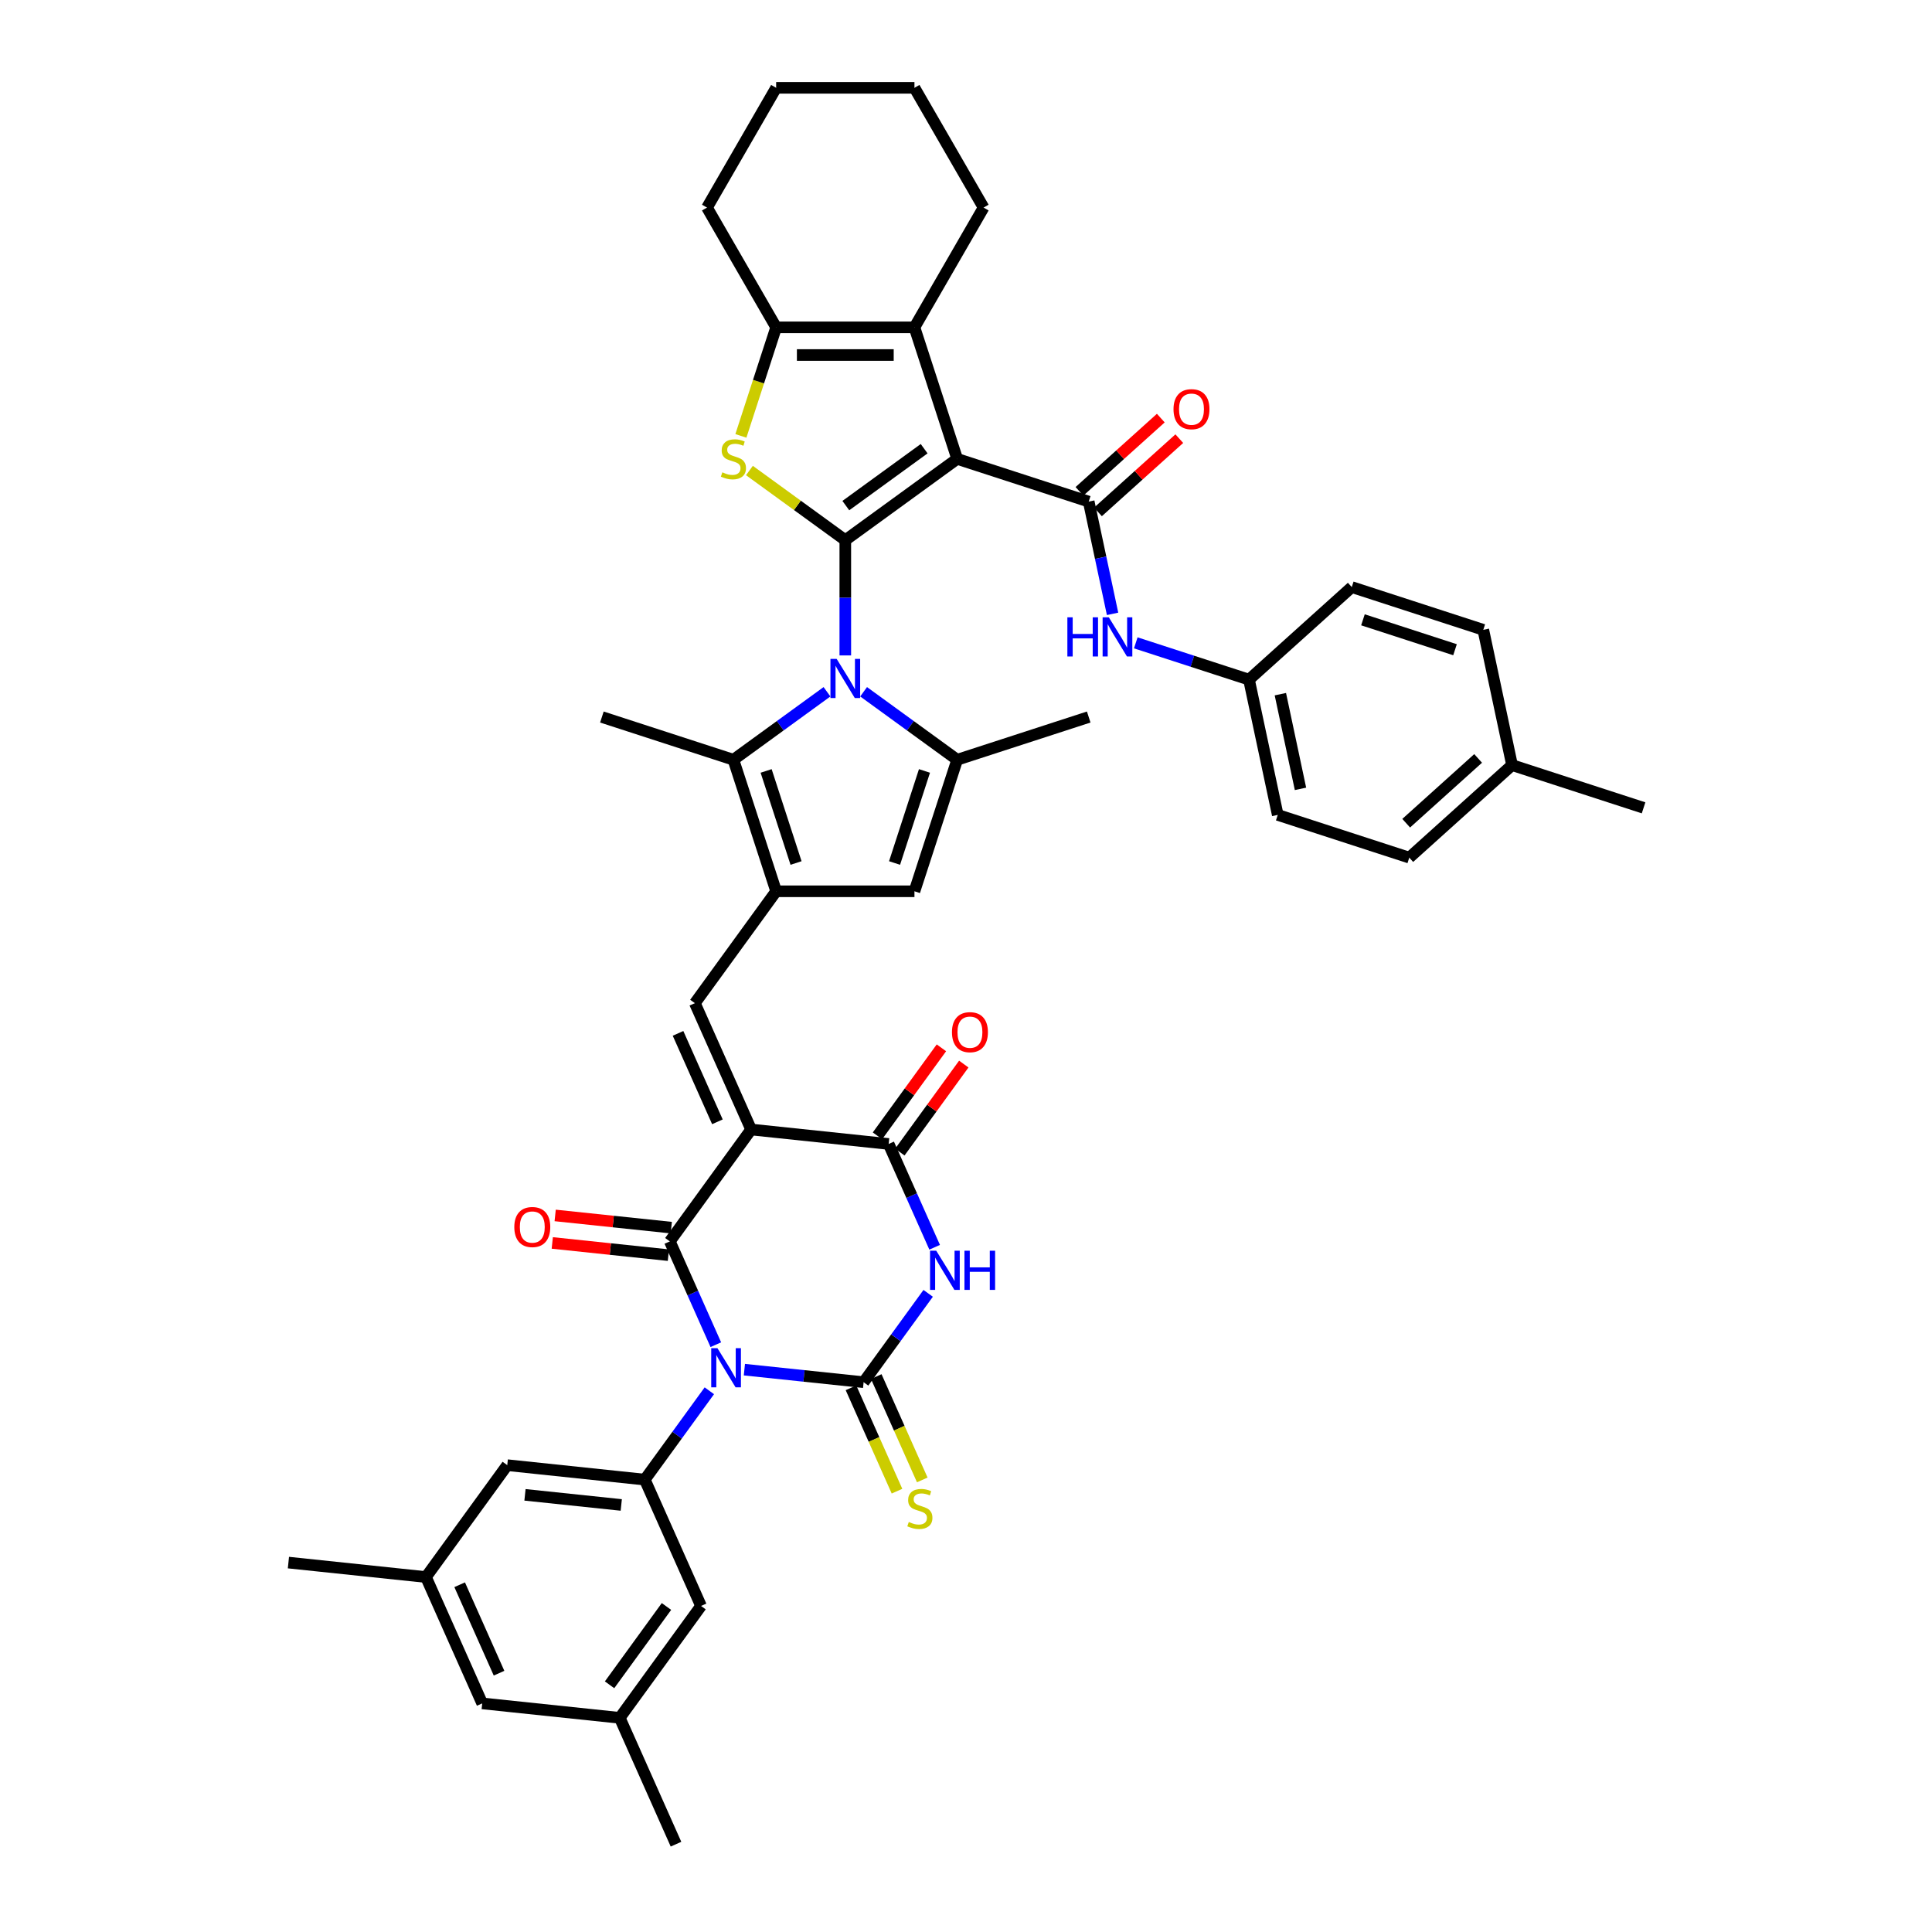 <?xml version='1.0' encoding='iso-8859-1'?>
<svg version='1.1' baseProfile='full'
              xmlns='http://www.w3.org/2000/svg'
                      xmlns:rdkit='http://www.rdkit.org/xml'
                      xmlns:xlink='http://www.w3.org/1999/xlink'
                  xml:space='preserve'
width='1000px' height='1000px' viewBox='0 0 1000 1000'>
<!-- END OF HEADER -->
<rect style='opacity:1.0;fill:#FFFFFF;stroke:none' width='1000' height='1000' x='0' y='0'> </rect>
<path class='bond-1' d='M 437.527,279.592 L 495.438,237.517' style='fill:none;fill-rule:evenodd;stroke:#000000;stroke-width:6px;stroke-linecap:butt;stroke-linejoin:miter;stroke-opacity:1' />
<path class='bond-1' d='M 437.798,261.698 L 478.336,232.246' style='fill:none;fill-rule:evenodd;stroke:#000000;stroke-width:6px;stroke-linecap:butt;stroke-linejoin:miter;stroke-opacity:1' />
<path class='bond-5' d='M 437.527,279.592 L 437.527,309.42' style='fill:none;fill-rule:evenodd;stroke:#000000;stroke-width:6px;stroke-linecap:butt;stroke-linejoin:miter;stroke-opacity:1' />
<path class='bond-5' d='M 437.527,309.42 L 437.527,339.248' style='fill:none;fill-rule:evenodd;stroke:#0000FF;stroke-width:6px;stroke-linecap:butt;stroke-linejoin:miter;stroke-opacity:1' />
<path class='bond-7' d='M 437.527,279.592 L 412.716,261.566' style='fill:none;fill-rule:evenodd;stroke:#000000;stroke-width:6px;stroke-linecap:butt;stroke-linejoin:miter;stroke-opacity:1' />
<path class='bond-7' d='M 412.716,261.566 L 387.905,243.539' style='fill:none;fill-rule:evenodd;stroke:#CCCC00;stroke-width:6px;stroke-linecap:butt;stroke-linejoin:miter;stroke-opacity:1' />
<path class='bond-0' d='M 370.506,696.011 L 358.604,669.277' style='fill:none;fill-rule:evenodd;stroke:#0000FF;stroke-width:6px;stroke-linecap:butt;stroke-linejoin:miter;stroke-opacity:1' />
<path class='bond-0' d='M 358.604,669.277 L 346.701,642.543' style='fill:none;fill-rule:evenodd;stroke:#000000;stroke-width:6px;stroke-linecap:butt;stroke-linejoin:miter;stroke-opacity:1' />
<path class='bond-16' d='M 367.152,719.862 L 350.446,742.855' style='fill:none;fill-rule:evenodd;stroke:#0000FF;stroke-width:6px;stroke-linecap:butt;stroke-linejoin:miter;stroke-opacity:1' />
<path class='bond-16' d='M 350.446,742.855 L 333.741,765.847' style='fill:none;fill-rule:evenodd;stroke:#000000;stroke-width:6px;stroke-linecap:butt;stroke-linejoin:miter;stroke-opacity:1' />
<path class='bond-47' d='M 385.294,708.932 L 416.15,712.176' style='fill:none;fill-rule:evenodd;stroke:#0000FF;stroke-width:6px;stroke-linecap:butt;stroke-linejoin:miter;stroke-opacity:1' />
<path class='bond-47' d='M 416.15,712.176 L 447.006,715.419' style='fill:none;fill-rule:evenodd;stroke:#000000;stroke-width:6px;stroke-linecap:butt;stroke-linejoin:miter;stroke-opacity:1' />
<path class='bond-10' d='M 495.438,237.517 L 563.516,259.637' style='fill:none;fill-rule:evenodd;stroke:#000000;stroke-width:6px;stroke-linecap:butt;stroke-linejoin:miter;stroke-opacity:1' />
<path class='bond-14' d='M 495.438,237.517 L 473.318,169.438' style='fill:none;fill-rule:evenodd;stroke:#000000;stroke-width:6px;stroke-linecap:butt;stroke-linejoin:miter;stroke-opacity:1' />
<path class='bond-2' d='M 388.776,584.632 L 359.661,519.238' style='fill:none;fill-rule:evenodd;stroke:#000000;stroke-width:6px;stroke-linecap:butt;stroke-linejoin:miter;stroke-opacity:1' />
<path class='bond-2' d='M 371.33,580.646 L 350.949,534.87' style='fill:none;fill-rule:evenodd;stroke:#000000;stroke-width:6px;stroke-linecap:butt;stroke-linejoin:miter;stroke-opacity:1' />
<path class='bond-4' d='M 388.776,584.632 L 346.701,642.543' style='fill:none;fill-rule:evenodd;stroke:#000000;stroke-width:6px;stroke-linecap:butt;stroke-linejoin:miter;stroke-opacity:1' />
<path class='bond-8' d='M 388.776,584.632 L 459.966,592.114' style='fill:none;fill-rule:evenodd;stroke:#000000;stroke-width:6px;stroke-linecap:butt;stroke-linejoin:miter;stroke-opacity:1' />
<path class='bond-3' d='M 447.006,715.419 L 463.711,692.426' style='fill:none;fill-rule:evenodd;stroke:#000000;stroke-width:6px;stroke-linecap:butt;stroke-linejoin:miter;stroke-opacity:1' />
<path class='bond-3' d='M 463.711,692.426 L 480.416,669.433' style='fill:none;fill-rule:evenodd;stroke:#0000FF;stroke-width:6px;stroke-linecap:butt;stroke-linejoin:miter;stroke-opacity:1' />
<path class='bond-19' d='M 440.467,718.33 L 452.376,745.078' style='fill:none;fill-rule:evenodd;stroke:#000000;stroke-width:6px;stroke-linecap:butt;stroke-linejoin:miter;stroke-opacity:1' />
<path class='bond-19' d='M 452.376,745.078 L 464.285,771.827' style='fill:none;fill-rule:evenodd;stroke:#CCCC00;stroke-width:6px;stroke-linecap:butt;stroke-linejoin:miter;stroke-opacity:1' />
<path class='bond-19' d='M 453.545,712.507 L 465.454,739.255' style='fill:none;fill-rule:evenodd;stroke:#000000;stroke-width:6px;stroke-linecap:butt;stroke-linejoin:miter;stroke-opacity:1' />
<path class='bond-19' d='M 465.454,739.255 L 477.364,766.004' style='fill:none;fill-rule:evenodd;stroke:#CCCC00;stroke-width:6px;stroke-linecap:butt;stroke-linejoin:miter;stroke-opacity:1' />
<path class='bond-20' d='M 347.449,635.424 L 317.402,632.266' style='fill:none;fill-rule:evenodd;stroke:#000000;stroke-width:6px;stroke-linecap:butt;stroke-linejoin:miter;stroke-opacity:1' />
<path class='bond-20' d='M 317.402,632.266 L 287.355,629.108' style='fill:none;fill-rule:evenodd;stroke:#FF0000;stroke-width:6px;stroke-linecap:butt;stroke-linejoin:miter;stroke-opacity:1' />
<path class='bond-20' d='M 345.953,649.662 L 315.905,646.504' style='fill:none;fill-rule:evenodd;stroke:#000000;stroke-width:6px;stroke-linecap:butt;stroke-linejoin:miter;stroke-opacity:1' />
<path class='bond-20' d='M 315.905,646.504 L 285.858,643.346' style='fill:none;fill-rule:evenodd;stroke:#FF0000;stroke-width:6px;stroke-linecap:butt;stroke-linejoin:miter;stroke-opacity:1' />
<path class='bond-12' d='M 447.004,358.06 L 471.221,375.654' style='fill:none;fill-rule:evenodd;stroke:#0000FF;stroke-width:6px;stroke-linecap:butt;stroke-linejoin:miter;stroke-opacity:1' />
<path class='bond-12' d='M 471.221,375.654 L 495.438,393.249' style='fill:none;fill-rule:evenodd;stroke:#000000;stroke-width:6px;stroke-linecap:butt;stroke-linejoin:miter;stroke-opacity:1' />
<path class='bond-13' d='M 428.049,358.06 L 403.832,375.654' style='fill:none;fill-rule:evenodd;stroke:#0000FF;stroke-width:6px;stroke-linecap:butt;stroke-linejoin:miter;stroke-opacity:1' />
<path class='bond-13' d='M 403.832,375.654 L 379.616,393.249' style='fill:none;fill-rule:evenodd;stroke:#000000;stroke-width:6px;stroke-linecap:butt;stroke-linejoin:miter;stroke-opacity:1' />
<path class='bond-6' d='M 483.771,645.582 L 471.869,618.848' style='fill:none;fill-rule:evenodd;stroke:#0000FF;stroke-width:6px;stroke-linecap:butt;stroke-linejoin:miter;stroke-opacity:1' />
<path class='bond-6' d='M 471.869,618.848 L 459.966,592.114' style='fill:none;fill-rule:evenodd;stroke:#000000;stroke-width:6px;stroke-linecap:butt;stroke-linejoin:miter;stroke-opacity:1' />
<path class='bond-15' d='M 383.481,225.62 L 392.608,197.529' style='fill:none;fill-rule:evenodd;stroke:#CCCC00;stroke-width:6px;stroke-linecap:butt;stroke-linejoin:miter;stroke-opacity:1' />
<path class='bond-15' d='M 392.608,197.529 L 401.736,169.438' style='fill:none;fill-rule:evenodd;stroke:#000000;stroke-width:6px;stroke-linecap:butt;stroke-linejoin:miter;stroke-opacity:1' />
<path class='bond-24' d='M 465.757,596.322 L 482.306,573.544' style='fill:none;fill-rule:evenodd;stroke:#000000;stroke-width:6px;stroke-linecap:butt;stroke-linejoin:miter;stroke-opacity:1' />
<path class='bond-24' d='M 482.306,573.544 L 498.855,550.766' style='fill:none;fill-rule:evenodd;stroke:#FF0000;stroke-width:6px;stroke-linecap:butt;stroke-linejoin:miter;stroke-opacity:1' />
<path class='bond-24' d='M 454.175,587.907 L 470.724,565.129' style='fill:none;fill-rule:evenodd;stroke:#000000;stroke-width:6px;stroke-linecap:butt;stroke-linejoin:miter;stroke-opacity:1' />
<path class='bond-24' d='M 470.724,565.129 L 487.273,542.351' style='fill:none;fill-rule:evenodd;stroke:#FF0000;stroke-width:6px;stroke-linecap:butt;stroke-linejoin:miter;stroke-opacity:1' />
<path class='bond-9' d='M 401.736,461.327 L 379.616,393.249' style='fill:none;fill-rule:evenodd;stroke:#000000;stroke-width:6px;stroke-linecap:butt;stroke-linejoin:miter;stroke-opacity:1' />
<path class='bond-9' d='M 412.033,446.691 L 396.549,399.036' style='fill:none;fill-rule:evenodd;stroke:#000000;stroke-width:6px;stroke-linecap:butt;stroke-linejoin:miter;stroke-opacity:1' />
<path class='bond-11' d='M 401.736,461.327 L 359.661,519.238' style='fill:none;fill-rule:evenodd;stroke:#000000;stroke-width:6px;stroke-linecap:butt;stroke-linejoin:miter;stroke-opacity:1' />
<path class='bond-44' d='M 401.736,461.327 L 473.318,461.327' style='fill:none;fill-rule:evenodd;stroke:#000000;stroke-width:6px;stroke-linecap:butt;stroke-linejoin:miter;stroke-opacity:1' />
<path class='bond-18' d='M 563.516,259.637 L 569.69,288.683' style='fill:none;fill-rule:evenodd;stroke:#000000;stroke-width:6px;stroke-linecap:butt;stroke-linejoin:miter;stroke-opacity:1' />
<path class='bond-18' d='M 569.69,288.683 L 575.864,317.729' style='fill:none;fill-rule:evenodd;stroke:#0000FF;stroke-width:6px;stroke-linecap:butt;stroke-linejoin:miter;stroke-opacity:1' />
<path class='bond-23' d='M 568.306,264.957 L 589.357,246.003' style='fill:none;fill-rule:evenodd;stroke:#000000;stroke-width:6px;stroke-linecap:butt;stroke-linejoin:miter;stroke-opacity:1' />
<path class='bond-23' d='M 589.357,246.003 L 610.407,227.049' style='fill:none;fill-rule:evenodd;stroke:#FF0000;stroke-width:6px;stroke-linecap:butt;stroke-linejoin:miter;stroke-opacity:1' />
<path class='bond-23' d='M 558.727,254.317 L 579.777,235.364' style='fill:none;fill-rule:evenodd;stroke:#000000;stroke-width:6px;stroke-linecap:butt;stroke-linejoin:miter;stroke-opacity:1' />
<path class='bond-23' d='M 579.777,235.364 L 600.827,216.41' style='fill:none;fill-rule:evenodd;stroke:#FF0000;stroke-width:6px;stroke-linecap:butt;stroke-linejoin:miter;stroke-opacity:1' />
<path class='bond-17' d='M 495.438,393.249 L 473.318,461.327' style='fill:none;fill-rule:evenodd;stroke:#000000;stroke-width:6px;stroke-linecap:butt;stroke-linejoin:miter;stroke-opacity:1' />
<path class='bond-17' d='M 478.504,399.036 L 463.02,446.691' style='fill:none;fill-rule:evenodd;stroke:#000000;stroke-width:6px;stroke-linecap:butt;stroke-linejoin:miter;stroke-opacity:1' />
<path class='bond-29' d='M 495.438,393.249 L 563.516,371.129' style='fill:none;fill-rule:evenodd;stroke:#000000;stroke-width:6px;stroke-linecap:butt;stroke-linejoin:miter;stroke-opacity:1' />
<path class='bond-31' d='M 379.616,393.249 L 311.537,371.129' style='fill:none;fill-rule:evenodd;stroke:#000000;stroke-width:6px;stroke-linecap:butt;stroke-linejoin:miter;stroke-opacity:1' />
<path class='bond-30' d='M 473.318,169.438 L 509.109,107.446' style='fill:none;fill-rule:evenodd;stroke:#000000;stroke-width:6px;stroke-linecap:butt;stroke-linejoin:miter;stroke-opacity:1' />
<path class='bond-43' d='M 473.318,169.438 L 401.736,169.438' style='fill:none;fill-rule:evenodd;stroke:#000000;stroke-width:6px;stroke-linecap:butt;stroke-linejoin:miter;stroke-opacity:1' />
<path class='bond-43' d='M 462.58,183.755 L 412.473,183.755' style='fill:none;fill-rule:evenodd;stroke:#000000;stroke-width:6px;stroke-linecap:butt;stroke-linejoin:miter;stroke-opacity:1' />
<path class='bond-32' d='M 401.736,169.438 L 365.945,107.446' style='fill:none;fill-rule:evenodd;stroke:#000000;stroke-width:6px;stroke-linecap:butt;stroke-linejoin:miter;stroke-opacity:1' />
<path class='bond-21' d='M 333.741,765.847 L 262.551,758.365' style='fill:none;fill-rule:evenodd;stroke:#000000;stroke-width:6px;stroke-linecap:butt;stroke-linejoin:miter;stroke-opacity:1' />
<path class='bond-21' d='M 321.566,778.963 L 271.733,773.725' style='fill:none;fill-rule:evenodd;stroke:#000000;stroke-width:6px;stroke-linecap:butt;stroke-linejoin:miter;stroke-opacity:1' />
<path class='bond-22' d='M 333.741,765.847 L 362.856,831.241' style='fill:none;fill-rule:evenodd;stroke:#000000;stroke-width:6px;stroke-linecap:butt;stroke-linejoin:miter;stroke-opacity:1' />
<path class='bond-27' d='M 587.877,332.734 L 617.177,342.254' style='fill:none;fill-rule:evenodd;stroke:#0000FF;stroke-width:6px;stroke-linecap:butt;stroke-linejoin:miter;stroke-opacity:1' />
<path class='bond-27' d='M 617.177,342.254 L 646.478,351.775' style='fill:none;fill-rule:evenodd;stroke:#000000;stroke-width:6px;stroke-linecap:butt;stroke-linejoin:miter;stroke-opacity:1' />
<path class='bond-25' d='M 262.551,758.365 L 220.476,816.276' style='fill:none;fill-rule:evenodd;stroke:#000000;stroke-width:6px;stroke-linecap:butt;stroke-linejoin:miter;stroke-opacity:1' />
<path class='bond-26' d='M 362.856,831.241 L 320.781,889.152' style='fill:none;fill-rule:evenodd;stroke:#000000;stroke-width:6px;stroke-linecap:butt;stroke-linejoin:miter;stroke-opacity:1' />
<path class='bond-26' d='M 344.963,831.513 L 315.51,872.05' style='fill:none;fill-rule:evenodd;stroke:#000000;stroke-width:6px;stroke-linecap:butt;stroke-linejoin:miter;stroke-opacity:1' />
<path class='bond-38' d='M 220.476,816.276 L 149.287,808.794' style='fill:none;fill-rule:evenodd;stroke:#000000;stroke-width:6px;stroke-linecap:butt;stroke-linejoin:miter;stroke-opacity:1' />
<path class='bond-48' d='M 220.476,816.276 L 249.591,881.67' style='fill:none;fill-rule:evenodd;stroke:#000000;stroke-width:6px;stroke-linecap:butt;stroke-linejoin:miter;stroke-opacity:1' />
<path class='bond-48' d='M 237.922,820.262 L 258.303,866.038' style='fill:none;fill-rule:evenodd;stroke:#000000;stroke-width:6px;stroke-linecap:butt;stroke-linejoin:miter;stroke-opacity:1' />
<path class='bond-28' d='M 320.781,889.152 L 249.591,881.67' style='fill:none;fill-rule:evenodd;stroke:#000000;stroke-width:6px;stroke-linecap:butt;stroke-linejoin:miter;stroke-opacity:1' />
<path class='bond-39' d='M 320.781,889.152 L 349.896,954.545' style='fill:none;fill-rule:evenodd;stroke:#000000;stroke-width:6px;stroke-linecap:butt;stroke-linejoin:miter;stroke-opacity:1' />
<path class='bond-34' d='M 646.478,351.775 L 699.674,303.877' style='fill:none;fill-rule:evenodd;stroke:#000000;stroke-width:6px;stroke-linecap:butt;stroke-linejoin:miter;stroke-opacity:1' />
<path class='bond-35' d='M 646.478,351.775 L 661.361,421.793' style='fill:none;fill-rule:evenodd;stroke:#000000;stroke-width:6px;stroke-linecap:butt;stroke-linejoin:miter;stroke-opacity:1' />
<path class='bond-35' d='M 662.714,359.301 L 673.132,408.313' style='fill:none;fill-rule:evenodd;stroke:#000000;stroke-width:6px;stroke-linecap:butt;stroke-linejoin:miter;stroke-opacity:1' />
<path class='bond-41' d='M 509.109,107.446 L 473.318,45.455' style='fill:none;fill-rule:evenodd;stroke:#000000;stroke-width:6px;stroke-linecap:butt;stroke-linejoin:miter;stroke-opacity:1' />
<path class='bond-42' d='M 365.945,107.446 L 401.736,45.455' style='fill:none;fill-rule:evenodd;stroke:#000000;stroke-width:6px;stroke-linecap:butt;stroke-linejoin:miter;stroke-opacity:1' />
<path class='bond-33' d='M 782.635,396.015 L 729.439,443.913' style='fill:none;fill-rule:evenodd;stroke:#000000;stroke-width:6px;stroke-linecap:butt;stroke-linejoin:miter;stroke-opacity:1' />
<path class='bond-33' d='M 765.076,392.56 L 727.839,426.089' style='fill:none;fill-rule:evenodd;stroke:#000000;stroke-width:6px;stroke-linecap:butt;stroke-linejoin:miter;stroke-opacity:1' />
<path class='bond-40' d='M 782.635,396.015 L 850.713,418.135' style='fill:none;fill-rule:evenodd;stroke:#000000;stroke-width:6px;stroke-linecap:butt;stroke-linejoin:miter;stroke-opacity:1' />
<path class='bond-46' d='M 782.635,396.015 L 767.752,325.997' style='fill:none;fill-rule:evenodd;stroke:#000000;stroke-width:6px;stroke-linecap:butt;stroke-linejoin:miter;stroke-opacity:1' />
<path class='bond-36' d='M 699.674,303.877 L 767.752,325.997' style='fill:none;fill-rule:evenodd;stroke:#000000;stroke-width:6px;stroke-linecap:butt;stroke-linejoin:miter;stroke-opacity:1' />
<path class='bond-36' d='M 705.461,320.811 L 753.116,336.295' style='fill:none;fill-rule:evenodd;stroke:#000000;stroke-width:6px;stroke-linecap:butt;stroke-linejoin:miter;stroke-opacity:1' />
<path class='bond-37' d='M 661.361,421.793 L 729.439,443.913' style='fill:none;fill-rule:evenodd;stroke:#000000;stroke-width:6px;stroke-linecap:butt;stroke-linejoin:miter;stroke-opacity:1' />
<path class='bond-45' d='M 473.318,45.455 L 401.736,45.455' style='fill:none;fill-rule:evenodd;stroke:#000000;stroke-width:6px;stroke-linecap:butt;stroke-linejoin:miter;stroke-opacity:1' />
<path  class='atom-1' d='M 371.335 697.8
L 377.978 708.538
Q 378.636 709.597, 379.696 711.515
Q 380.755 713.434, 380.813 713.548
L 380.813 697.8
L 383.504 697.8
L 383.504 718.072
L 380.727 718.072
L 373.597 706.333
Q 372.767 704.959, 371.879 703.384
Q 371.02 701.809, 370.762 701.322
L 370.762 718.072
L 368.128 718.072
L 368.128 697.8
L 371.335 697.8
' fill='#0000FF'/>
<path  class='atom-6' d='M 433.046 341.038
L 439.689 351.775
Q 440.347 352.834, 441.407 354.753
Q 442.466 356.671, 442.523 356.786
L 442.523 341.038
L 445.215 341.038
L 445.215 361.31
L 442.437 361.31
L 435.308 349.57
Q 434.477 348.196, 433.59 346.621
Q 432.731 345.046, 432.473 344.56
L 432.473 361.31
L 429.839 361.31
L 429.839 341.038
L 433.046 341.038
' fill='#0000FF'/>
<path  class='atom-7' d='M 484.6 647.372
L 491.243 658.109
Q 491.901 659.168, 492.961 661.087
Q 494.02 663.005, 494.077 663.12
L 494.077 647.372
L 496.769 647.372
L 496.769 667.644
L 493.991 667.644
L 486.862 655.904
Q 486.031 654.53, 485.144 652.955
Q 484.285 651.38, 484.027 650.893
L 484.027 667.644
L 481.393 667.644
L 481.393 647.372
L 484.6 647.372
' fill='#0000FF'/>
<path  class='atom-7' d='M 499.203 647.372
L 501.951 647.372
L 501.951 655.99
L 512.316 655.99
L 512.316 647.372
L 515.065 647.372
L 515.065 667.644
L 512.316 667.644
L 512.316 658.281
L 501.951 658.281
L 501.951 667.644
L 499.203 667.644
L 499.203 647.372
' fill='#0000FF'/>
<path  class='atom-8' d='M 373.889 244.475
Q 374.118 244.561, 375.063 244.961
Q 376.008 245.362, 377.039 245.62
Q 378.098 245.849, 379.129 245.849
Q 381.047 245.849, 382.164 244.933
Q 383.281 243.988, 383.281 242.356
Q 383.281 241.239, 382.708 240.552
Q 382.164 239.865, 381.305 239.493
Q 380.446 239.12, 379.014 238.691
Q 377.211 238.147, 376.122 237.631
Q 375.063 237.116, 374.29 236.028
Q 373.546 234.94, 373.546 233.107
Q 373.546 230.559, 375.263 228.984
Q 377.01 227.409, 380.446 227.409
Q 382.794 227.409, 385.457 228.526
L 384.798 230.731
Q 382.364 229.729, 380.532 229.729
Q 378.556 229.729, 377.468 230.559
Q 376.38 231.361, 376.409 232.764
Q 376.409 233.852, 376.953 234.51
Q 377.525 235.169, 378.327 235.541
Q 379.158 235.913, 380.532 236.343
Q 382.364 236.916, 383.452 237.488
Q 384.541 238.061, 385.314 239.235
Q 386.115 240.38, 386.115 242.356
Q 386.115 245.162, 384.226 246.679
Q 382.364 248.168, 379.243 248.168
Q 377.44 248.168, 376.065 247.767
Q 374.719 247.395, 373.116 246.737
L 373.889 244.475
' fill='#CCCC00'/>
<path  class='atom-19' d='M 552.472 319.519
L 555.221 319.519
L 555.221 328.137
L 565.586 328.137
L 565.586 319.519
L 568.335 319.519
L 568.335 339.791
L 565.586 339.791
L 565.586 330.428
L 555.221 330.428
L 555.221 339.791
L 552.472 339.791
L 552.472 319.519
' fill='#0000FF'/>
<path  class='atom-19' d='M 573.918 319.519
L 580.561 330.256
Q 581.22 331.315, 582.279 333.234
Q 583.338 335.152, 583.396 335.267
L 583.396 319.519
L 586.087 319.519
L 586.087 339.791
L 583.31 339.791
L 576.18 328.051
Q 575.35 326.677, 574.462 325.102
Q 573.603 323.527, 573.345 323.041
L 573.345 339.791
L 570.711 339.791
L 570.711 319.519
L 573.918 319.519
' fill='#0000FF'/>
<path  class='atom-20' d='M 470.394 787.77
Q 470.624 787.856, 471.568 788.257
Q 472.513 788.658, 473.544 788.915
Q 474.604 789.144, 475.634 789.144
Q 477.553 789.144, 478.669 788.228
Q 479.786 787.283, 479.786 785.651
Q 479.786 784.534, 479.213 783.847
Q 478.669 783.16, 477.81 782.788
Q 476.951 782.416, 475.52 781.986
Q 473.716 781.442, 472.628 780.927
Q 471.568 780.411, 470.795 779.323
Q 470.051 778.235, 470.051 776.403
Q 470.051 773.854, 471.769 772.28
Q 473.515 770.705, 476.951 770.705
Q 479.299 770.705, 481.962 771.821
L 481.304 774.026
Q 478.87 773.024, 477.037 773.024
Q 475.062 773.024, 473.974 773.854
Q 472.886 774.656, 472.914 776.059
Q 472.914 777.147, 473.458 777.806
Q 474.031 778.464, 474.833 778.837
Q 475.663 779.209, 477.037 779.638
Q 478.87 780.211, 479.958 780.784
Q 481.046 781.356, 481.819 782.53
Q 482.621 783.675, 482.621 785.651
Q 482.621 788.457, 480.731 789.975
Q 478.87 791.464, 475.749 791.464
Q 473.945 791.464, 472.571 791.063
Q 471.225 790.69, 469.621 790.032
L 470.394 787.77
' fill='#CCCC00'/>
<path  class='atom-21' d='M 266.205 635.118
Q 266.205 630.25, 268.611 627.53
Q 271.016 624.81, 275.511 624.81
Q 280.006 624.81, 282.412 627.53
Q 284.817 630.25, 284.817 635.118
Q 284.817 640.043, 282.383 642.849
Q 279.949 645.626, 275.511 645.626
Q 271.044 645.626, 268.611 642.849
Q 266.205 640.071, 266.205 635.118
M 275.511 643.335
Q 278.603 643.335, 280.264 641.274
Q 281.954 639.184, 281.954 635.118
Q 281.954 631.138, 280.264 629.134
Q 278.603 627.101, 275.511 627.101
Q 272.419 627.101, 270.729 629.105
Q 269.069 631.109, 269.069 635.118
Q 269.069 639.212, 270.729 641.274
Q 272.419 643.335, 275.511 643.335
' fill='#FF0000'/>
<path  class='atom-24' d='M 607.407 211.796
Q 607.407 206.929, 609.812 204.209
Q 612.217 201.489, 616.712 201.489
Q 621.208 201.489, 623.613 204.209
Q 626.018 206.929, 626.018 211.796
Q 626.018 216.721, 623.584 219.527
Q 621.15 222.305, 616.712 222.305
Q 612.246 222.305, 609.812 219.527
Q 607.407 216.75, 607.407 211.796
M 616.712 220.014
Q 619.805 220.014, 621.465 217.953
Q 623.155 215.862, 623.155 211.796
Q 623.155 207.817, 621.465 205.812
Q 619.805 203.779, 616.712 203.779
Q 613.62 203.779, 611.931 205.784
Q 610.27 207.788, 610.27 211.796
Q 610.27 215.891, 611.931 217.953
Q 613.62 220.014, 616.712 220.014
' fill='#FF0000'/>
<path  class='atom-25' d='M 492.735 534.26
Q 492.735 529.393, 495.14 526.673
Q 497.545 523.953, 502.041 523.953
Q 506.536 523.953, 508.941 526.673
Q 511.346 529.393, 511.346 534.26
Q 511.346 539.185, 508.913 541.991
Q 506.479 544.769, 502.041 544.769
Q 497.574 544.769, 495.14 541.991
Q 492.735 539.214, 492.735 534.26
M 502.041 542.478
Q 505.133 542.478, 506.794 540.416
Q 508.483 538.326, 508.483 534.26
Q 508.483 530.28, 506.794 528.276
Q 505.133 526.243, 502.041 526.243
Q 498.948 526.243, 497.259 528.247
Q 495.598 530.252, 495.598 534.26
Q 495.598 538.355, 497.259 540.416
Q 498.948 542.478, 502.041 542.478
' fill='#FF0000'/>
</svg>
